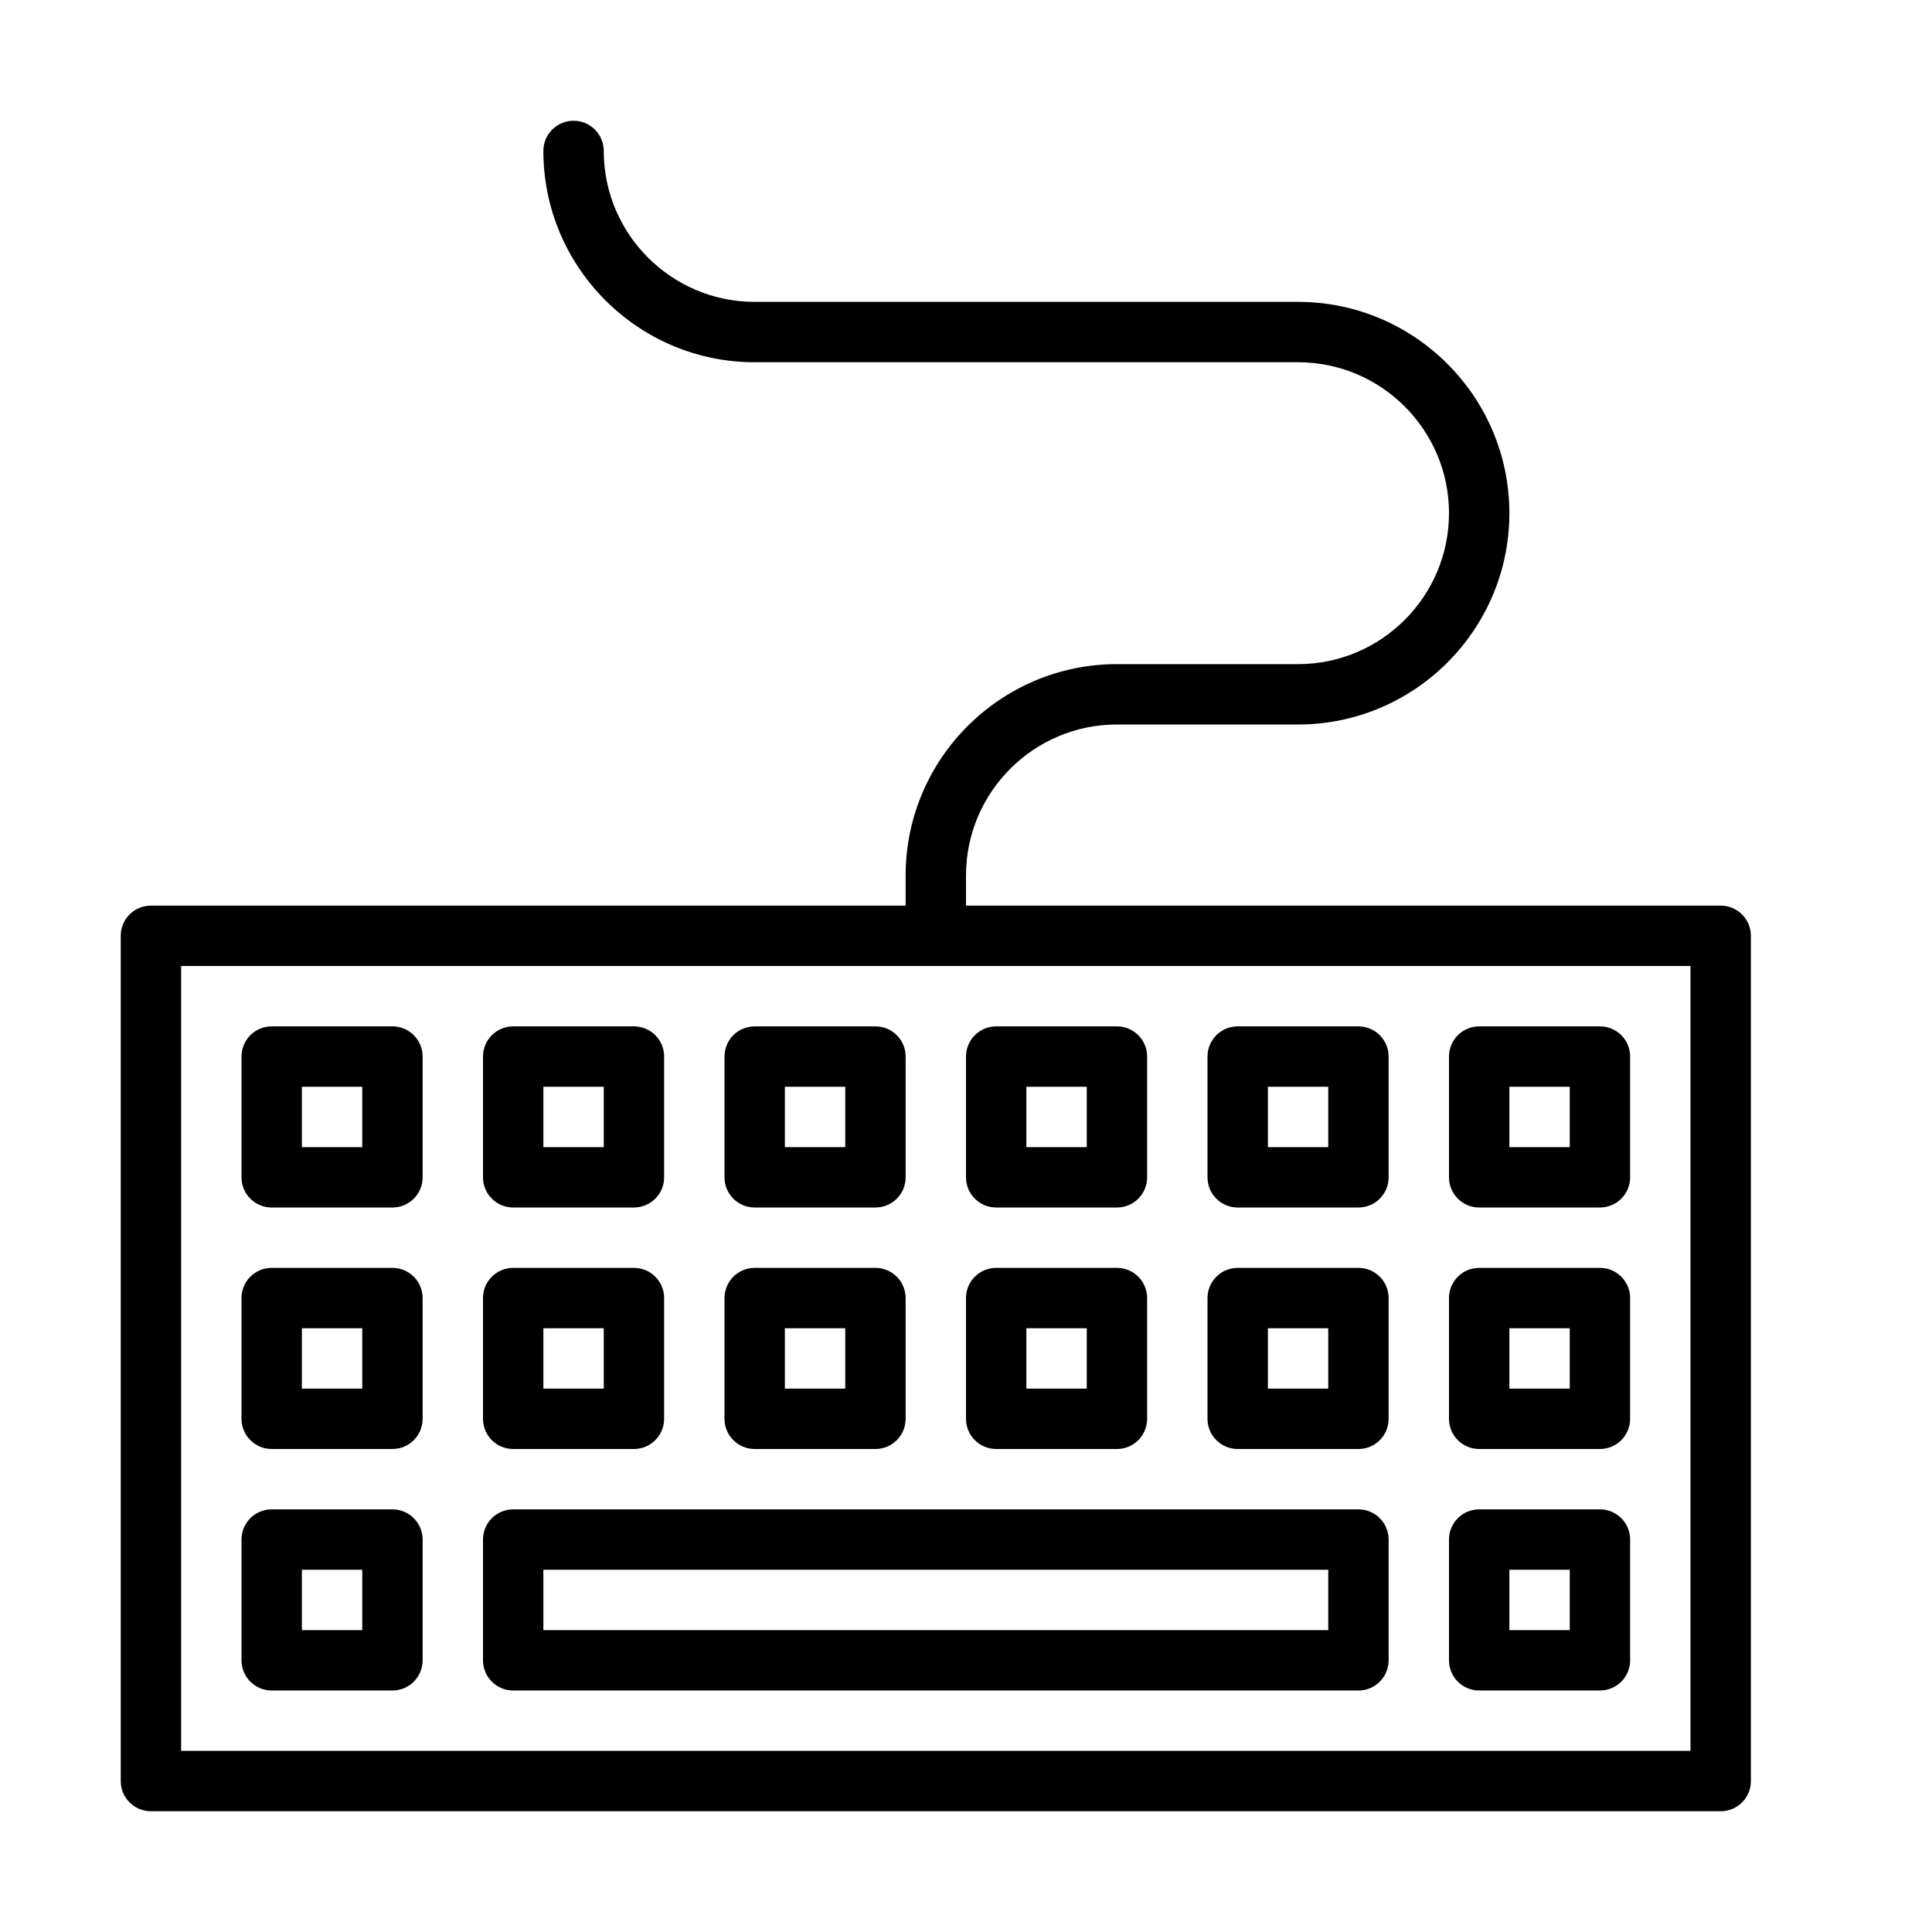<?xml version="1.0" encoding="UTF-8" standalone="no"?>
<!-- Скачано с сайта svg4.ru / Downloaded from svg4.ru -->
<svg width="800px" height="800px" viewBox="0 0 64 64" version="1.1" xmlns="http://www.w3.org/2000/svg" xmlns:xlink="http://www.w3.org/1999/xlink">
    
    <title>com-keyboard</title>
    <desc>Created with Sketch.</desc>
    <defs>

</defs>
    <g id="64px-Line" stroke="none" stroke-width="1" fill="none" fill-rule="evenodd">
        <g id="com-keyboard">

</g>
        <path d="M57,30 L32,30 L32,29 C32,26.243 34.243,24 37,24 L43,24 C46.859,24 50,20.859 50,17 C50,13.141 46.859,10 43,10 L25,10 C22.243,10 20,7.757 20,5 C20,4.447 19.553,4 19,4 C18.447,4 18,4.447 18,5 C18,8.859 21.141,12 25,12 L43,12 C45.757,12 48,14.243 48,17 C48,19.757 45.757,22 43,22 L37,22 C33.141,22 30,25.141 30,29 L30,30 L5,30 C4.447,30 4,30.447 4,31 L4,59 C4,59.553 4.447,60 5,60 L57,60 C57.553,60 58,59.553 58,59 L58,31 C58,30.447 57.553,30 57,30 L57,30 Z M56,58 L6,58 L6,32 L56,32 L56,58 L56,58 Z" id="Shape" fill="#000000">

</path>
        <path d="M13,50 L9,50 C8.447,50 8,50.447 8,51 L8,55 C8,55.553 8.447,56 9,56 L13,56 C13.553,56 14,55.553 14,55 L14,51 C14,50.447 13.553,50 13,50 L13,50 Z M12,54 L10,54 L10,52 L12,52 L12,54 L12,54 Z" id="Shape" fill="#000000">

</path>
        <path d="M45,50 L17,50 C16.447,50 16,50.447 16,51 L16,55 C16,55.553 16.447,56 17,56 L45,56 C45.553,56 46,55.553 46,55 L46,51 C46,50.447 45.553,50 45,50 L45,50 Z M44,54 L18,54 L18,52 L44,52 L44,54 L44,54 Z" id="Shape" fill="#000000">

</path>
        <path d="M13,42 L9,42 C8.447,42 8,42.447 8,43 L8,47 C8,47.553 8.447,48 9,48 L13,48 C13.553,48 14,47.553 14,47 L14,43 C14,42.447 13.553,42 13,42 L13,42 Z M12,46 L10,46 L10,44 L12,44 L12,46 L12,46 Z" id="Shape" fill="#000000">

</path>
        <path d="M13,34 L9,34 C8.447,34 8,34.447 8,35 L8,39 C8,39.553 8.447,40 9,40 L13,40 C13.553,40 14,39.553 14,39 L14,35 C14,34.447 13.553,34 13,34 L13,34 Z M12,38 L10,38 L10,36 L12,36 L12,38 L12,38 Z" id="Shape" fill="#000000">

</path>
        <path d="M17,48 L21,48 C21.553,48 22,47.553 22,47 L22,43 C22,42.447 21.553,42 21,42 L17,42 C16.447,42 16,42.447 16,43 L16,47 C16,47.553 16.447,48 17,48 L17,48 Z M18,44 L20,44 L20,46 L18,46 L18,44 L18,44 Z" id="Shape" fill="#000000">

</path>
        <path d="M17,40 L21,40 C21.553,40 22,39.553 22,39 L22,35 C22,34.447 21.553,34 21,34 L17,34 C16.447,34 16,34.447 16,35 L16,39 C16,39.553 16.447,40 17,40 L17,40 Z M18,36 L20,36 L20,38 L18,38 L18,36 L18,36 Z" id="Shape" fill="#000000">

</path>
        <path d="M25,48 L29,48 C29.553,48 30,47.553 30,47 L30,43 C30,42.447 29.553,42 29,42 L25,42 C24.447,42 24,42.447 24,43 L24,47 C24,47.553 24.447,48 25,48 L25,48 Z M26,44 L28,44 L28,46 L26,46 L26,44 L26,44 Z" id="Shape" fill="#000000">

</path>
        <path d="M25,40 L29,40 C29.553,40 30,39.553 30,39 L30,35 C30,34.447 29.553,34 29,34 L25,34 C24.447,34 24,34.447 24,35 L24,39 C24,39.553 24.447,40 25,40 L25,40 Z M26,36 L28,36 L28,38 L26,38 L26,36 L26,36 Z" id="Shape" fill="#000000">

</path>
        <path d="M33,48 L37,48 C37.553,48 38,47.553 38,47 L38,43 C38,42.447 37.553,42 37,42 L33,42 C32.447,42 32,42.447 32,43 L32,47 C32,47.553 32.447,48 33,48 L33,48 Z M34,44 L36,44 L36,46 L34,46 L34,44 L34,44 Z" id="Shape" fill="#000000">

</path>
        <path d="M33,40 L37,40 C37.553,40 38,39.553 38,39 L38,35 C38,34.447 37.553,34 37,34 L33,34 C32.447,34 32,34.447 32,35 L32,39 C32,39.553 32.447,40 33,40 L33,40 Z M34,36 L36,36 L36,38 L34,38 L34,36 L34,36 Z" id="Shape" fill="#000000">

</path>
        <path d="M41,48 L45,48 C45.553,48 46,47.553 46,47 L46,43 C46,42.447 45.553,42 45,42 L41,42 C40.447,42 40,42.447 40,43 L40,47 C40,47.553 40.447,48 41,48 L41,48 Z M42,44 L44,44 L44,46 L42,46 L42,44 L42,44 Z" id="Shape" fill="#000000">

</path>
        <path d="M41,40 L45,40 C45.553,40 46,39.553 46,39 L46,35 C46,34.447 45.553,34 45,34 L41,34 C40.447,34 40,34.447 40,35 L40,39 C40,39.553 40.447,40 41,40 L41,40 Z M42,36 L44,36 L44,38 L42,38 L42,36 L42,36 Z" id="Shape" fill="#000000">

</path>
        <path d="M49,48 L53,48 C53.553,48 54,47.553 54,47 L54,43 C54,42.447 53.553,42 53,42 L49,42 C48.447,42 48,42.447 48,43 L48,47 C48,47.553 48.447,48 49,48 L49,48 Z M50,44 L52,44 L52,46 L50,46 L50,44 L50,44 Z" id="Shape" fill="#000000">

</path>
        <path d="M49,56 L53,56 C53.553,56 54,55.553 54,55 L54,51 C54,50.447 53.553,50 53,50 L49,50 C48.447,50 48,50.447 48,51 L48,55 C48,55.553 48.447,56 49,56 L49,56 Z M50,52 L52,52 L52,54 L50,54 L50,52 L50,52 Z" id="Shape" fill="#000000">

</path>
        <path d="M49,40 L53,40 C53.553,40 54,39.553 54,39 L54,35 C54,34.447 53.553,34 53,34 L49,34 C48.447,34 48,34.447 48,35 L48,39 C48,39.553 48.447,40 49,40 L49,40 Z M50,36 L52,36 L52,38 L50,38 L50,36 L50,36 Z" id="Shape" fill="#000000">

</path>
    </g>
</svg>